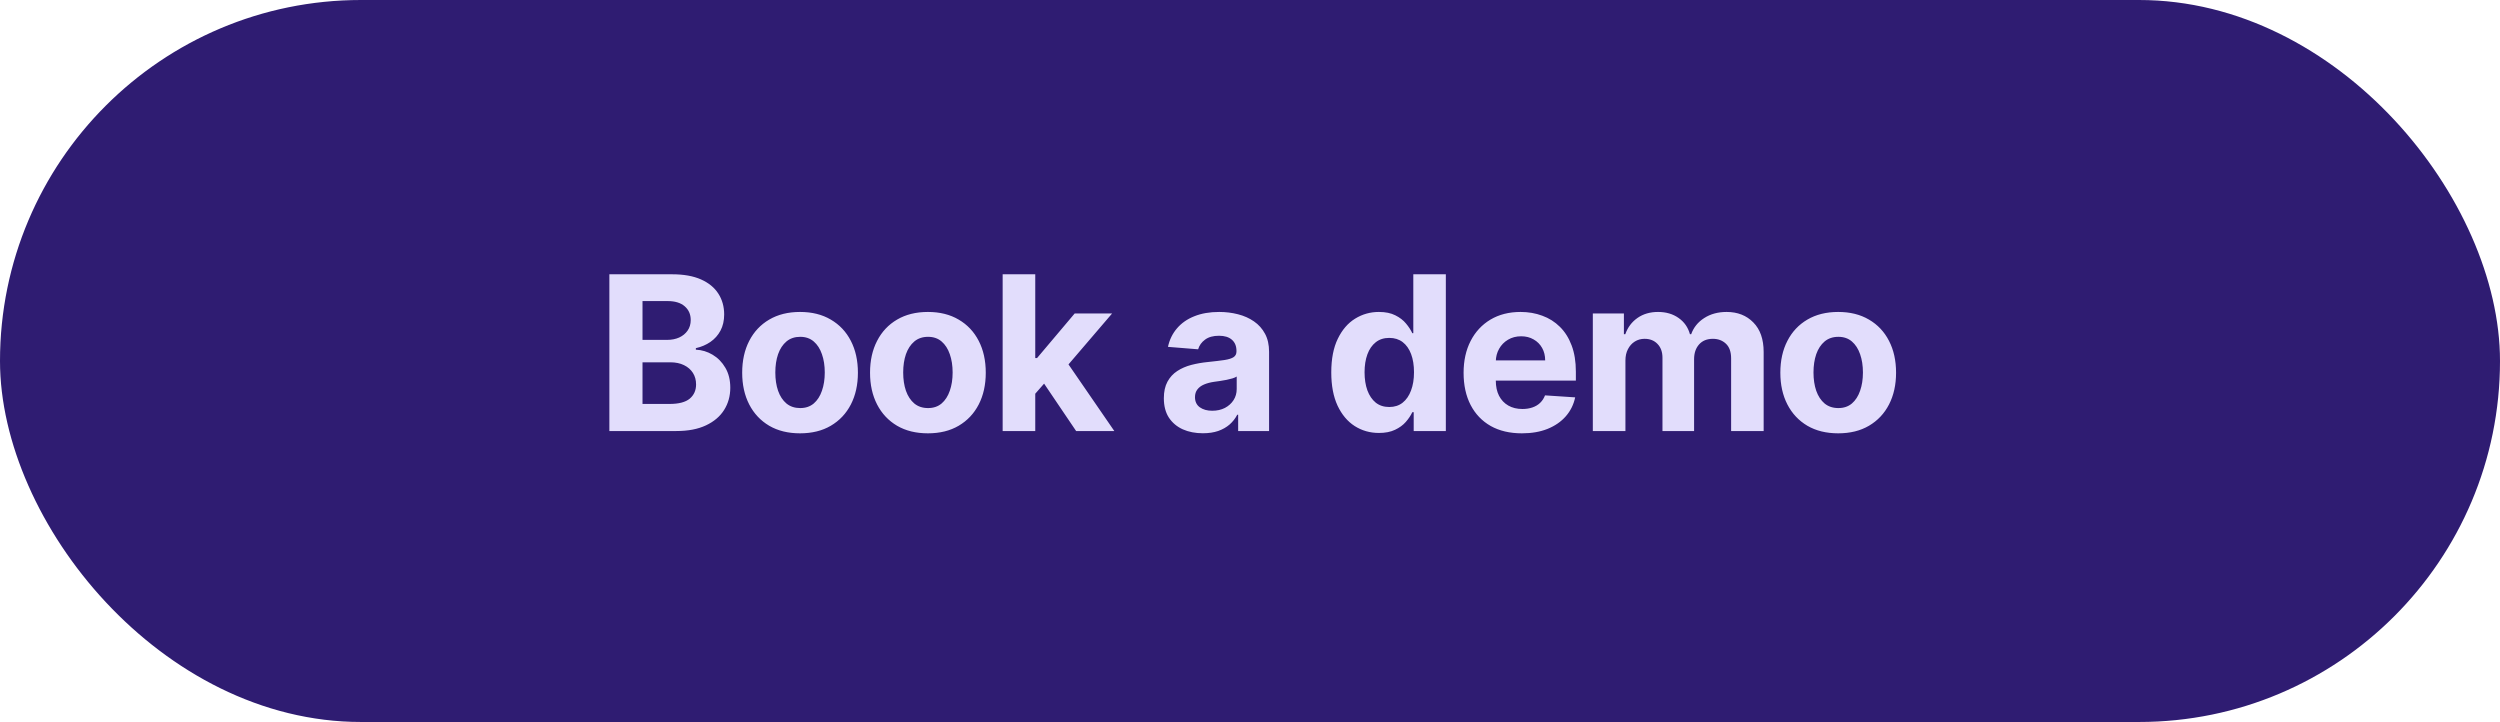 <svg width="232" height="67" viewBox="0 0 232 67" fill="none" xmlns="http://www.w3.org/2000/svg">
<rect width="232" height="67" rx="33.5" fill="#2F1C72"/>
<path d="M56.549 40V25.454H62.373C63.443 25.454 64.336 25.613 65.051 25.93C65.766 26.248 66.303 26.688 66.663 27.251C67.023 27.81 67.203 28.454 67.203 29.183C67.203 29.751 67.089 30.251 66.862 30.682C66.635 31.108 66.322 31.458 65.924 31.733C65.531 32.003 65.082 32.195 64.575 32.308V32.45C65.129 32.474 65.647 32.63 66.13 32.919C66.618 33.208 67.013 33.613 67.316 34.133C67.619 34.65 67.771 35.265 67.771 35.98C67.771 36.752 67.579 37.441 67.196 38.047C66.817 38.648 66.256 39.124 65.512 39.474C64.769 39.825 63.853 40 62.764 40H56.549ZM59.625 37.486H62.132C62.989 37.486 63.614 37.322 64.007 36.996C64.4 36.664 64.596 36.224 64.596 35.675C64.596 35.272 64.499 34.917 64.305 34.609C64.111 34.302 63.834 34.06 63.474 33.885C63.119 33.71 62.695 33.622 62.203 33.622H59.625V37.486ZM59.625 31.541H61.904C62.326 31.541 62.7 31.468 63.027 31.321C63.358 31.169 63.618 30.956 63.808 30.682C64.002 30.407 64.099 30.078 64.099 29.695C64.099 29.169 63.912 28.745 63.538 28.423C63.169 28.101 62.643 27.94 61.961 27.94H59.625V31.541ZM74.244 40.213C73.141 40.213 72.187 39.979 71.382 39.51C70.582 39.036 69.964 38.378 69.528 37.535C69.093 36.688 68.875 35.706 68.875 34.588C68.875 33.461 69.093 32.476 69.528 31.634C69.964 30.786 70.582 30.128 71.382 29.659C72.187 29.186 73.141 28.949 74.244 28.949C75.347 28.949 76.299 29.186 77.099 29.659C77.904 30.128 78.525 30.786 78.96 31.634C79.396 32.476 79.614 33.461 79.614 34.588C79.614 35.706 79.396 36.688 78.96 37.535C78.525 38.378 77.904 39.036 77.099 39.51C76.299 39.979 75.347 40.213 74.244 40.213ZM74.258 37.869C74.76 37.869 75.179 37.727 75.516 37.443C75.852 37.154 76.105 36.761 76.275 36.264C76.451 35.767 76.538 35.201 76.538 34.567C76.538 33.932 76.451 33.367 76.275 32.869C76.105 32.372 75.852 31.979 75.516 31.69C75.179 31.401 74.76 31.257 74.258 31.257C73.752 31.257 73.326 31.401 72.98 31.69C72.639 31.979 72.381 32.372 72.206 32.869C72.035 33.367 71.95 33.932 71.95 34.567C71.95 35.201 72.035 35.767 72.206 36.264C72.381 36.761 72.639 37.154 72.98 37.443C73.326 37.727 73.752 37.869 74.258 37.869ZM86.11 40.213C85.007 40.213 84.052 39.979 83.248 39.51C82.447 39.036 81.829 38.378 81.394 37.535C80.958 36.688 80.74 35.706 80.74 34.588C80.74 33.461 80.958 32.476 81.394 31.634C81.829 30.786 82.447 30.128 83.248 29.659C84.052 29.186 85.007 28.949 86.11 28.949C87.213 28.949 88.165 29.186 88.965 29.659C89.77 30.128 90.39 30.786 90.826 31.634C91.261 32.476 91.479 33.461 91.479 34.588C91.479 35.706 91.261 36.688 90.826 37.535C90.39 38.378 89.77 39.036 88.965 39.51C88.165 39.979 87.213 40.213 86.11 40.213ZM86.124 37.869C86.626 37.869 87.045 37.727 87.381 37.443C87.717 37.154 87.971 36.761 88.141 36.264C88.316 35.767 88.404 35.201 88.404 34.567C88.404 33.932 88.316 33.367 88.141 32.869C87.971 32.372 87.717 31.979 87.381 31.69C87.045 31.401 86.626 31.257 86.124 31.257C85.617 31.257 85.191 31.401 84.846 31.69C84.505 31.979 84.247 32.372 84.071 32.869C83.901 33.367 83.816 33.932 83.816 34.567C83.816 35.201 83.901 35.767 84.071 36.264C84.247 36.761 84.505 37.154 84.846 37.443C85.191 37.727 85.617 37.869 86.124 37.869ZM95.788 36.861L95.795 33.231H96.235L99.73 29.091H103.203L98.508 34.574H97.791L95.788 36.861ZM93.046 40V25.454H96.072V40H93.046ZM99.865 40L96.654 35.249L98.671 33.111L103.409 40H99.865ZM111.627 40.206C110.931 40.206 110.31 40.085 109.766 39.844C109.221 39.597 108.791 39.235 108.473 38.757C108.161 38.274 108.005 37.673 108.005 36.953C108.005 36.347 108.116 35.838 108.338 35.426C108.561 35.014 108.864 34.683 109.248 34.432C109.631 34.181 110.067 33.992 110.554 33.864C111.047 33.736 111.563 33.646 112.103 33.594C112.737 33.528 113.248 33.466 113.637 33.409C114.025 33.347 114.307 33.258 114.482 33.139C114.657 33.021 114.745 32.846 114.745 32.614V32.571C114.745 32.121 114.603 31.773 114.319 31.527C114.039 31.281 113.641 31.158 113.125 31.158C112.581 31.158 112.148 31.278 111.826 31.52C111.504 31.757 111.291 32.055 111.186 32.415L108.388 32.188C108.53 31.525 108.81 30.952 109.226 30.469C109.643 29.981 110.18 29.607 110.838 29.347C111.501 29.081 112.268 28.949 113.14 28.949C113.746 28.949 114.326 29.02 114.88 29.162C115.438 29.304 115.933 29.524 116.364 29.822C116.8 30.121 117.143 30.504 117.394 30.973C117.645 31.437 117.77 31.993 117.77 32.642V40H114.901V38.487H114.816C114.641 38.828 114.406 39.129 114.113 39.389C113.819 39.645 113.466 39.846 113.054 39.993C112.642 40.135 112.167 40.206 111.627 40.206ZM112.493 38.118C112.938 38.118 113.331 38.03 113.672 37.855C114.013 37.675 114.281 37.434 114.475 37.131C114.669 36.828 114.766 36.484 114.766 36.101V34.943C114.671 35.005 114.541 35.062 114.375 35.114C114.214 35.161 114.032 35.206 113.828 35.249C113.625 35.286 113.421 35.322 113.218 35.355C113.014 35.383 112.829 35.41 112.664 35.433C112.309 35.485 111.998 35.568 111.733 35.682C111.468 35.795 111.262 35.949 111.115 36.144C110.969 36.333 110.895 36.57 110.895 36.854C110.895 37.266 111.044 37.581 111.343 37.798C111.646 38.011 112.029 38.118 112.493 38.118ZM127.966 40.178C127.138 40.178 126.387 39.965 125.715 39.538C125.047 39.108 124.517 38.475 124.124 37.642C123.736 36.804 123.542 35.776 123.542 34.56C123.542 33.31 123.743 32.27 124.145 31.442C124.548 30.608 125.083 29.986 125.75 29.574C126.423 29.157 127.159 28.949 127.959 28.949C128.57 28.949 129.079 29.053 129.486 29.261C129.898 29.465 130.23 29.721 130.481 30.028C130.736 30.331 130.93 30.63 131.063 30.923H131.155V25.454H134.174V40H131.191V38.253H131.063C130.921 38.556 130.72 38.856 130.459 39.155C130.204 39.448 129.87 39.692 129.458 39.886C129.051 40.081 128.553 40.178 127.966 40.178ZM128.925 37.77C129.413 37.77 129.825 37.637 130.161 37.372C130.502 37.102 130.762 36.726 130.942 36.243C131.127 35.76 131.219 35.194 131.219 34.545C131.219 33.897 131.129 33.333 130.949 32.855C130.769 32.377 130.509 32.008 130.168 31.747C129.827 31.487 129.413 31.357 128.925 31.357C128.428 31.357 128.009 31.491 127.668 31.761C127.327 32.031 127.069 32.405 126.894 32.883C126.719 33.362 126.631 33.916 126.631 34.545C126.631 35.18 126.719 35.741 126.894 36.229C127.074 36.712 127.332 37.09 127.668 37.365C128.009 37.635 128.428 37.77 128.925 37.77ZM141.233 40.213C140.111 40.213 139.145 39.986 138.335 39.531C137.53 39.072 136.91 38.423 136.474 37.585C136.039 36.742 135.821 35.746 135.821 34.595C135.821 33.473 136.039 32.488 136.474 31.641C136.91 30.793 137.523 30.133 138.314 29.659C139.109 29.186 140.042 28.949 141.112 28.949C141.832 28.949 142.502 29.065 143.122 29.297C143.747 29.524 144.292 29.867 144.756 30.327C145.224 30.786 145.589 31.364 145.849 32.06C146.11 32.751 146.24 33.561 146.24 34.489V35.32H137.028V33.445H143.392C143.392 33.009 143.297 32.623 143.108 32.287C142.918 31.951 142.656 31.688 142.32 31.499C141.988 31.305 141.602 31.207 141.162 31.207C140.703 31.207 140.295 31.314 139.94 31.527C139.59 31.735 139.315 32.017 139.116 32.372C138.918 32.722 138.816 33.113 138.811 33.544V35.327C138.811 35.867 138.91 36.333 139.109 36.726C139.313 37.119 139.599 37.422 139.969 37.635C140.338 37.848 140.776 37.955 141.283 37.955C141.619 37.955 141.927 37.907 142.206 37.812C142.485 37.718 142.724 37.576 142.923 37.386C143.122 37.197 143.274 36.965 143.378 36.69L146.176 36.875C146.034 37.547 145.743 38.135 145.302 38.636C144.867 39.133 144.303 39.522 143.612 39.801C142.926 40.076 142.133 40.213 141.233 40.213ZM147.814 40V29.091H150.698V31.016H150.826C151.053 30.376 151.432 29.872 151.962 29.503C152.492 29.134 153.127 28.949 153.866 28.949C154.614 28.949 155.25 29.136 155.776 29.51C156.302 29.879 156.652 30.381 156.827 31.016H156.941C157.163 30.391 157.566 29.891 158.148 29.517C158.735 29.138 159.429 28.949 160.229 28.949C161.247 28.949 162.073 29.273 162.708 29.922C163.347 30.566 163.667 31.48 163.667 32.663V40H160.648V33.26C160.648 32.654 160.487 32.199 160.165 31.896C159.843 31.593 159.441 31.442 158.958 31.442C158.409 31.442 157.98 31.617 157.672 31.967C157.365 32.313 157.211 32.77 157.211 33.338V40H154.277V33.196C154.277 32.661 154.124 32.235 153.816 31.918C153.513 31.6 153.113 31.442 152.616 31.442C152.279 31.442 151.976 31.527 151.706 31.697C151.441 31.863 151.231 32.097 151.074 32.401C150.918 32.699 150.84 33.049 150.84 33.452V40H147.814ZM170.586 40.213C169.482 40.213 168.528 39.979 167.723 39.51C166.923 39.036 166.305 38.378 165.87 37.535C165.434 36.688 165.216 35.706 165.216 34.588C165.216 33.461 165.434 32.476 165.87 31.634C166.305 30.786 166.923 30.128 167.723 29.659C168.528 29.186 169.482 28.949 170.586 28.949C171.689 28.949 172.641 29.186 173.441 29.659C174.246 30.128 174.866 30.786 175.301 31.634C175.737 32.476 175.955 33.461 175.955 34.588C175.955 35.706 175.737 36.688 175.301 37.535C174.866 38.378 174.246 39.036 173.441 39.51C172.641 39.979 171.689 40.213 170.586 40.213ZM170.6 37.869C171.102 37.869 171.521 37.727 171.857 37.443C172.193 37.154 172.446 36.761 172.617 36.264C172.792 35.767 172.88 35.201 172.88 34.567C172.88 33.932 172.792 33.367 172.617 32.869C172.446 32.372 172.193 31.979 171.857 31.69C171.521 31.401 171.102 31.257 170.6 31.257C170.093 31.257 169.667 31.401 169.321 31.69C168.98 31.979 168.722 32.372 168.547 32.869C168.377 33.367 168.292 33.932 168.292 34.567C168.292 35.201 168.377 35.767 168.547 36.264C168.722 36.761 168.98 37.154 169.321 37.443C169.667 37.727 170.093 37.869 170.6 37.869Z" fill="#E2DDFC"/>
</svg>
